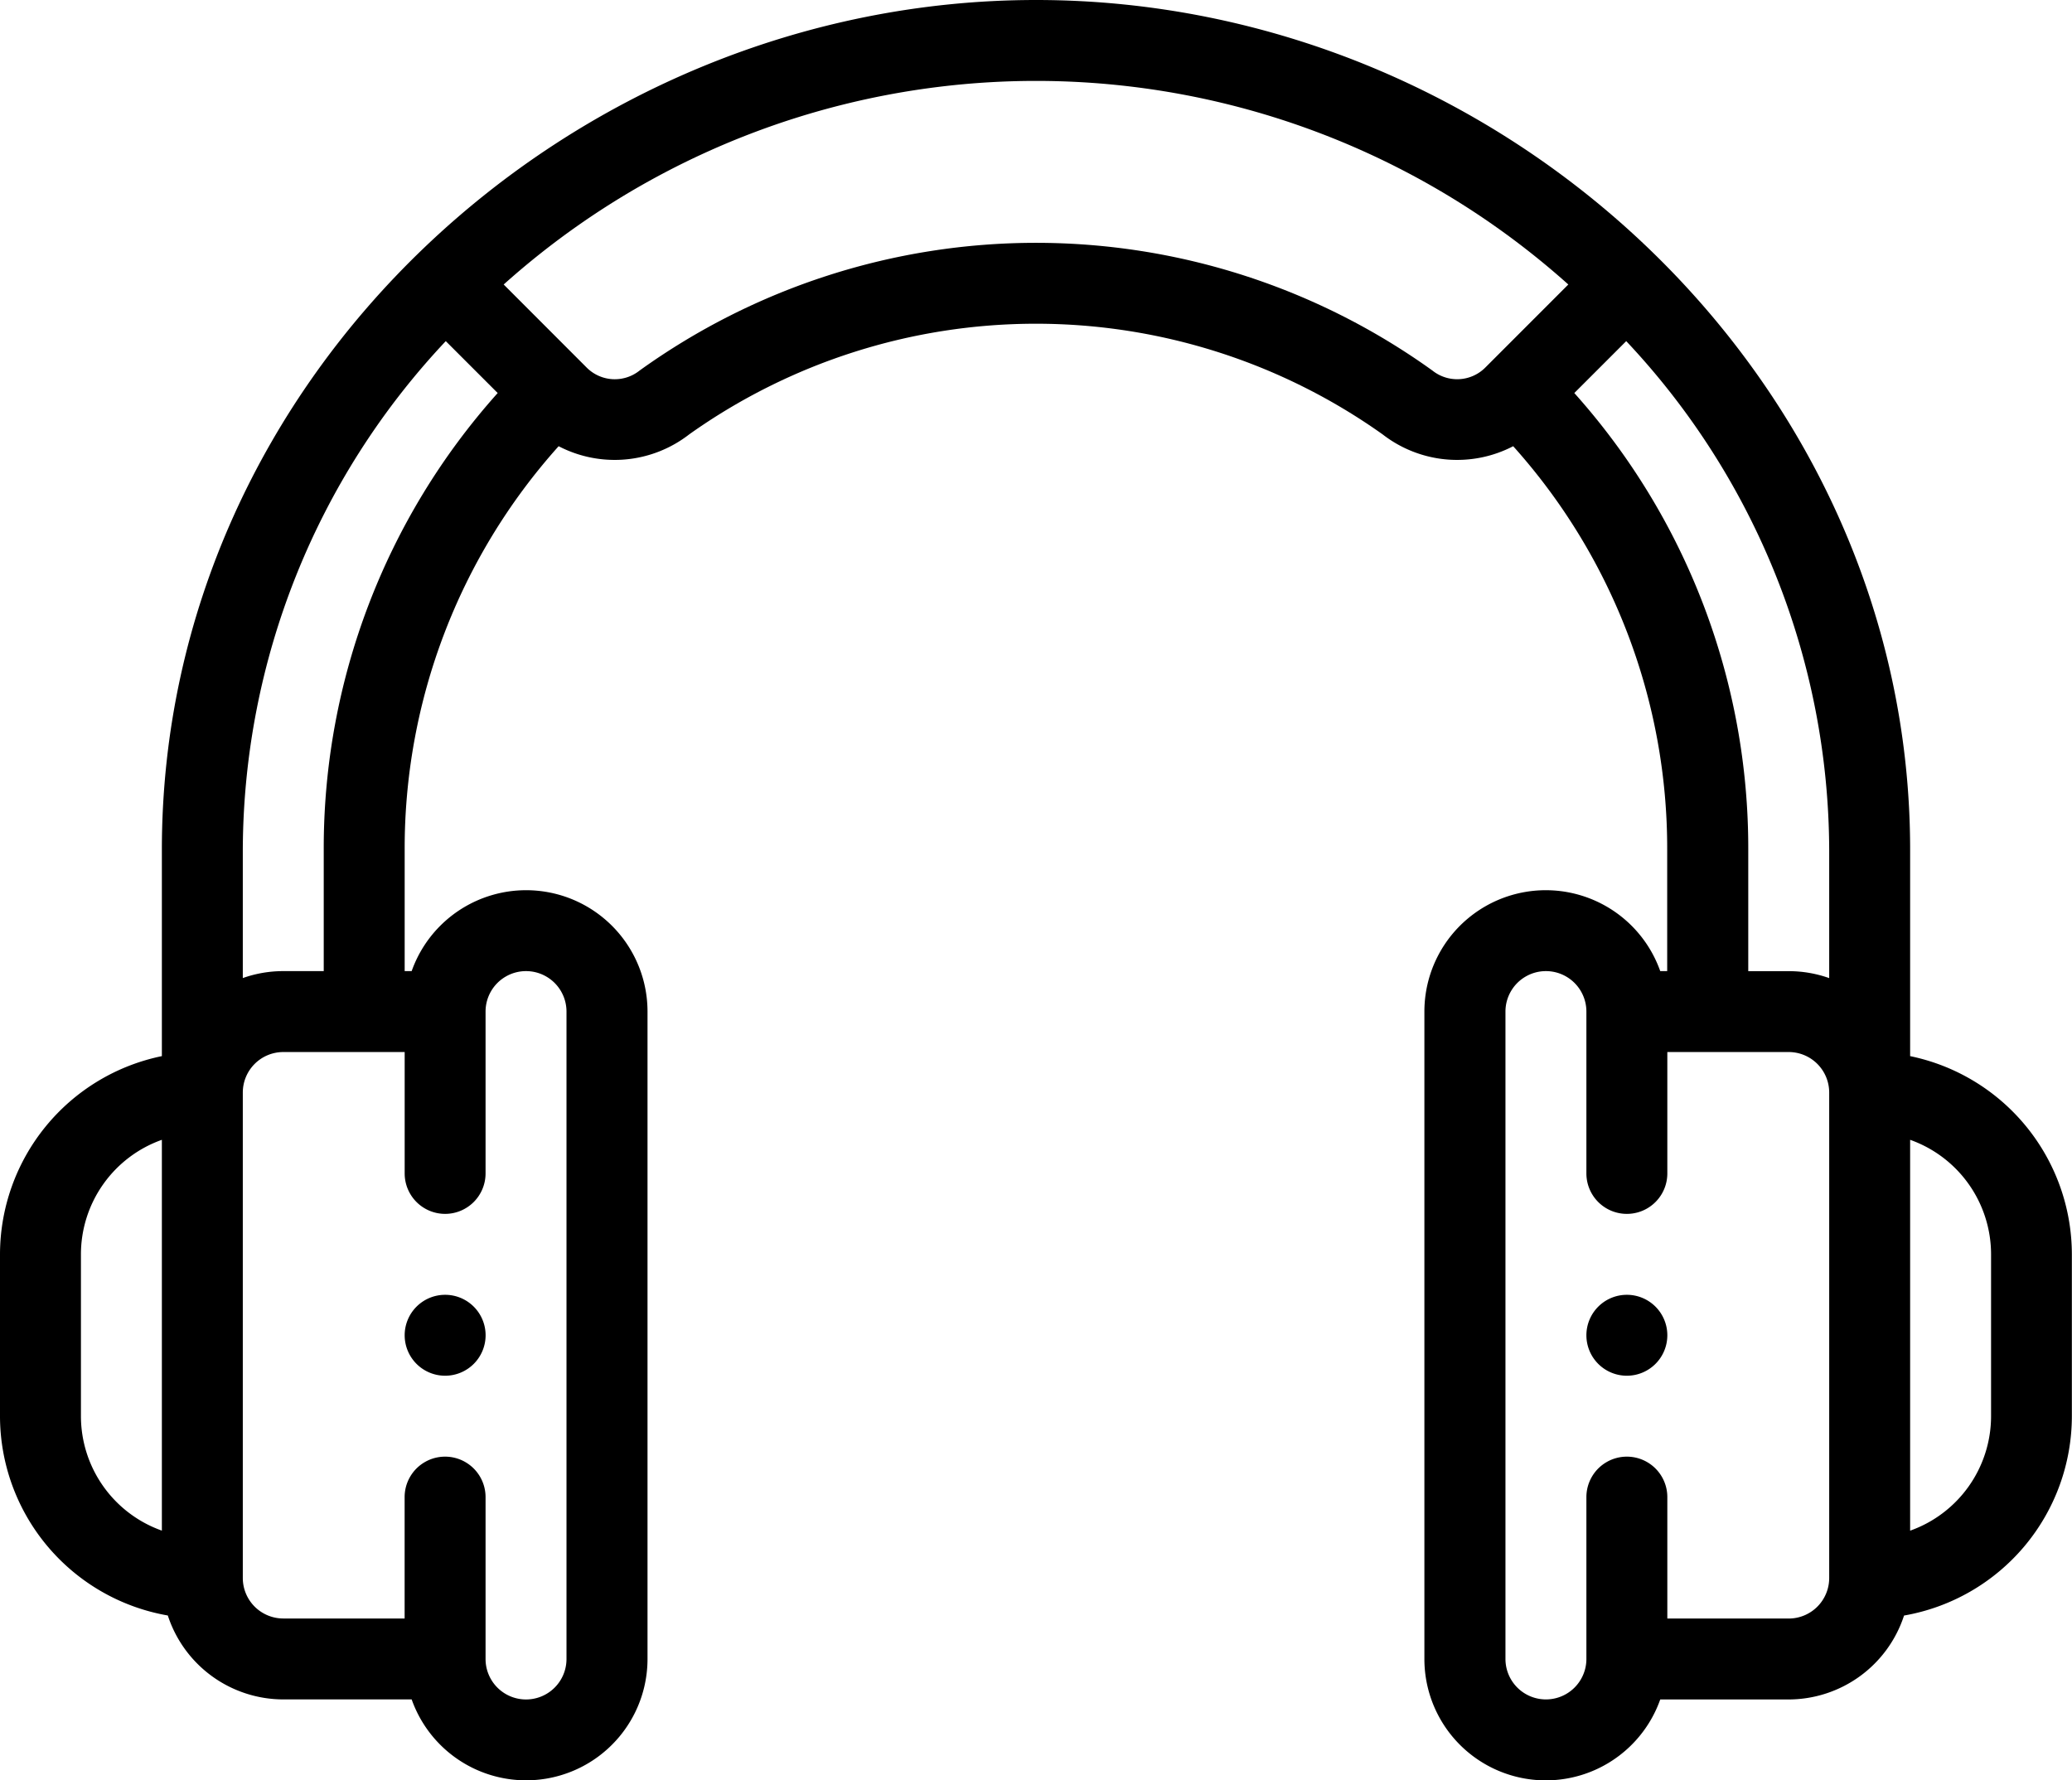 <svg xmlns="http://www.w3.org/2000/svg" width="45.621" height="39.206" viewBox="0 0 45.621 39.206"><g id="headset" transform="translate(0 -36)"><g id="&#x421;&#x433;&#x440;&#x443;&#x43F;&#x43F;&#x438;&#x440;&#x43E;&#x432;&#x430;&#x442;&#x44C;_8258" data-name="&#x421;&#x433;&#x440;&#x443;&#x43F;&#x43F;&#x438;&#x440;&#x43E;&#x432;&#x430;&#x442;&#x44C; 8258" transform="translate(34.929 64.513)"><g id="&#x421;&#x433;&#x440;&#x443;&#x43F;&#x43F;&#x438;&#x440;&#x43E;&#x432;&#x430;&#x442;&#x44C;_8257" data-name="&#x421;&#x433;&#x440;&#x443;&#x43F;&#x43F;&#x438;&#x440;&#x43E;&#x432;&#x430;&#x442;&#x44C; 8257"><path id="&#x41A;&#x43E;&#x43D;&#x442;&#x443;&#x440;_6074" data-name="&#x41A;&#x43E;&#x43D;&#x442;&#x443;&#x440; 6074" d="M392.891,356a.891.891,0,1,0,.891.891A.891.891,0,0,0,392.891,356Z" transform="translate(-392 -356)"></path></g></g><g id="&#x421;&#x433;&#x440;&#x443;&#x43F;&#x43F;&#x438;&#x440;&#x43E;&#x432;&#x430;&#x442;&#x44C;_8260" data-name="&#x421;&#x433;&#x440;&#x443;&#x43F;&#x43F;&#x438;&#x440;&#x43E;&#x432;&#x430;&#x442;&#x44C; 8260" transform="translate(8.91 64.513)"><g id="&#x421;&#x433;&#x440;&#x443;&#x43F;&#x43F;&#x438;&#x440;&#x43E;&#x432;&#x430;&#x442;&#x44C;_8259" data-name="&#x421;&#x433;&#x440;&#x443;&#x43F;&#x43F;&#x438;&#x440;&#x43E;&#x432;&#x430;&#x442;&#x44C; 8259"><path id="&#x41A;&#x43E;&#x43D;&#x442;&#x443;&#x440;_6075" data-name="&#x41A;&#x43E;&#x43D;&#x442;&#x443;&#x440; 6075" d="M100.891,356a.891.891,0,1,0,.891.891A.891.891,0,0,0,100.891,356Z" transform="translate(-100 -356)"></path></g></g><g id="&#x421;&#x433;&#x440;&#x443;&#x43F;&#x43F;&#x438;&#x440;&#x43E;&#x432;&#x430;&#x442;&#x44C;_8262" data-name="&#x421;&#x433;&#x440;&#x443;&#x43F;&#x43F;&#x438;&#x440;&#x43E;&#x432;&#x430;&#x442;&#x44C; 8262" transform="translate(0 36)"><g id="&#x421;&#x433;&#x440;&#x443;&#x43F;&#x43F;&#x438;&#x440;&#x43E;&#x432;&#x430;&#x442;&#x44C;_8261" data-name="&#x421;&#x433;&#x440;&#x443;&#x43F;&#x43F;&#x438;&#x440;&#x43E;&#x432;&#x430;&#x442;&#x44C; 8261" transform="translate(0 0)"><path id="&#x41A;&#x43E;&#x43D;&#x442;&#x443;&#x440;_6076" data-name="&#x41A;&#x43E;&#x43D;&#x442;&#x443;&#x440; 6076" d="M42.057,59.257V54.712C42.057,44.386,33.153,36,22.811,36,12.583,36,3.564,44.277,3.564,54.712v4.545A4.463,4.463,0,0,0,0,63.622v3.564a4.461,4.461,0,0,0,3.695,4.389,2.678,2.678,0,0,0,2.542,1.848H9.064a2.673,2.673,0,0,0,5.193-.891V58.276a2.673,2.673,0,0,0-5.193-.891H8.91V54.712A13.256,13.256,0,0,1,12.3,45.826a2.674,2.674,0,0,0,2.874-.26,13.176,13.176,0,0,1,15.269,0,2.674,2.674,0,0,0,2.874.26,13.256,13.256,0,0,1,3.391,8.886v2.673h-.153a2.673,2.673,0,0,0-5.193.891V72.533a2.673,2.673,0,0,0,5.193.891h2.826a2.678,2.678,0,0,0,2.542-1.848,4.461,4.461,0,0,0,3.695-4.389V63.622A4.463,4.463,0,0,0,42.057,59.257ZM3.564,69.706a2.677,2.677,0,0,1-1.782-2.52V63.622A2.677,2.677,0,0,1,3.564,61.1ZM9.8,62.731a.891.891,0,0,0,.891-.891V58.276a.891.891,0,1,1,1.782,0V72.533a.891.891,0,1,1-1.782,0V68.968a.891.891,0,1,0-1.782,0v2.673H6.237a.892.892,0,0,1-.891-.891V60.058a.892.892,0,0,1,.891-.891H8.91V61.84A.891.891,0,0,0,9.8,62.731ZM7.128,54.712v2.673H6.237a2.66,2.66,0,0,0-.891.153V54.712a16.42,16.42,0,0,1,4.469-11.2l1.143,1.143A15.025,15.025,0,0,0,7.128,54.712Zm25.577-10.62a.874.874,0,0,1-1.166.068,14.95,14.95,0,0,0-17.457,0,.874.874,0,0,1-1.166-.067L11.09,42.265a17.562,17.562,0,0,1,23.441,0Zm7.57,26.659a.892.892,0,0,1-.891.891H36.711V68.968a.891.891,0,1,0-1.782,0v3.564a.891.891,0,0,1-1.782,0V58.276a.891.891,0,0,1,1.782,0V61.84a.891.891,0,1,0,1.782,0V59.167h2.673a.892.892,0,0,1,.891.891Zm0-13.212a2.66,2.66,0,0,0-.891-.153h-.891V54.712a15.025,15.025,0,0,0-3.83-10.057l1.143-1.143a16.419,16.419,0,0,1,4.469,11.2Zm3.564,9.648a2.677,2.677,0,0,1-1.782,2.52V61.1a2.677,2.677,0,0,1,1.782,2.52Z" transform="translate(0 -36)"></path></g></g></g></svg>